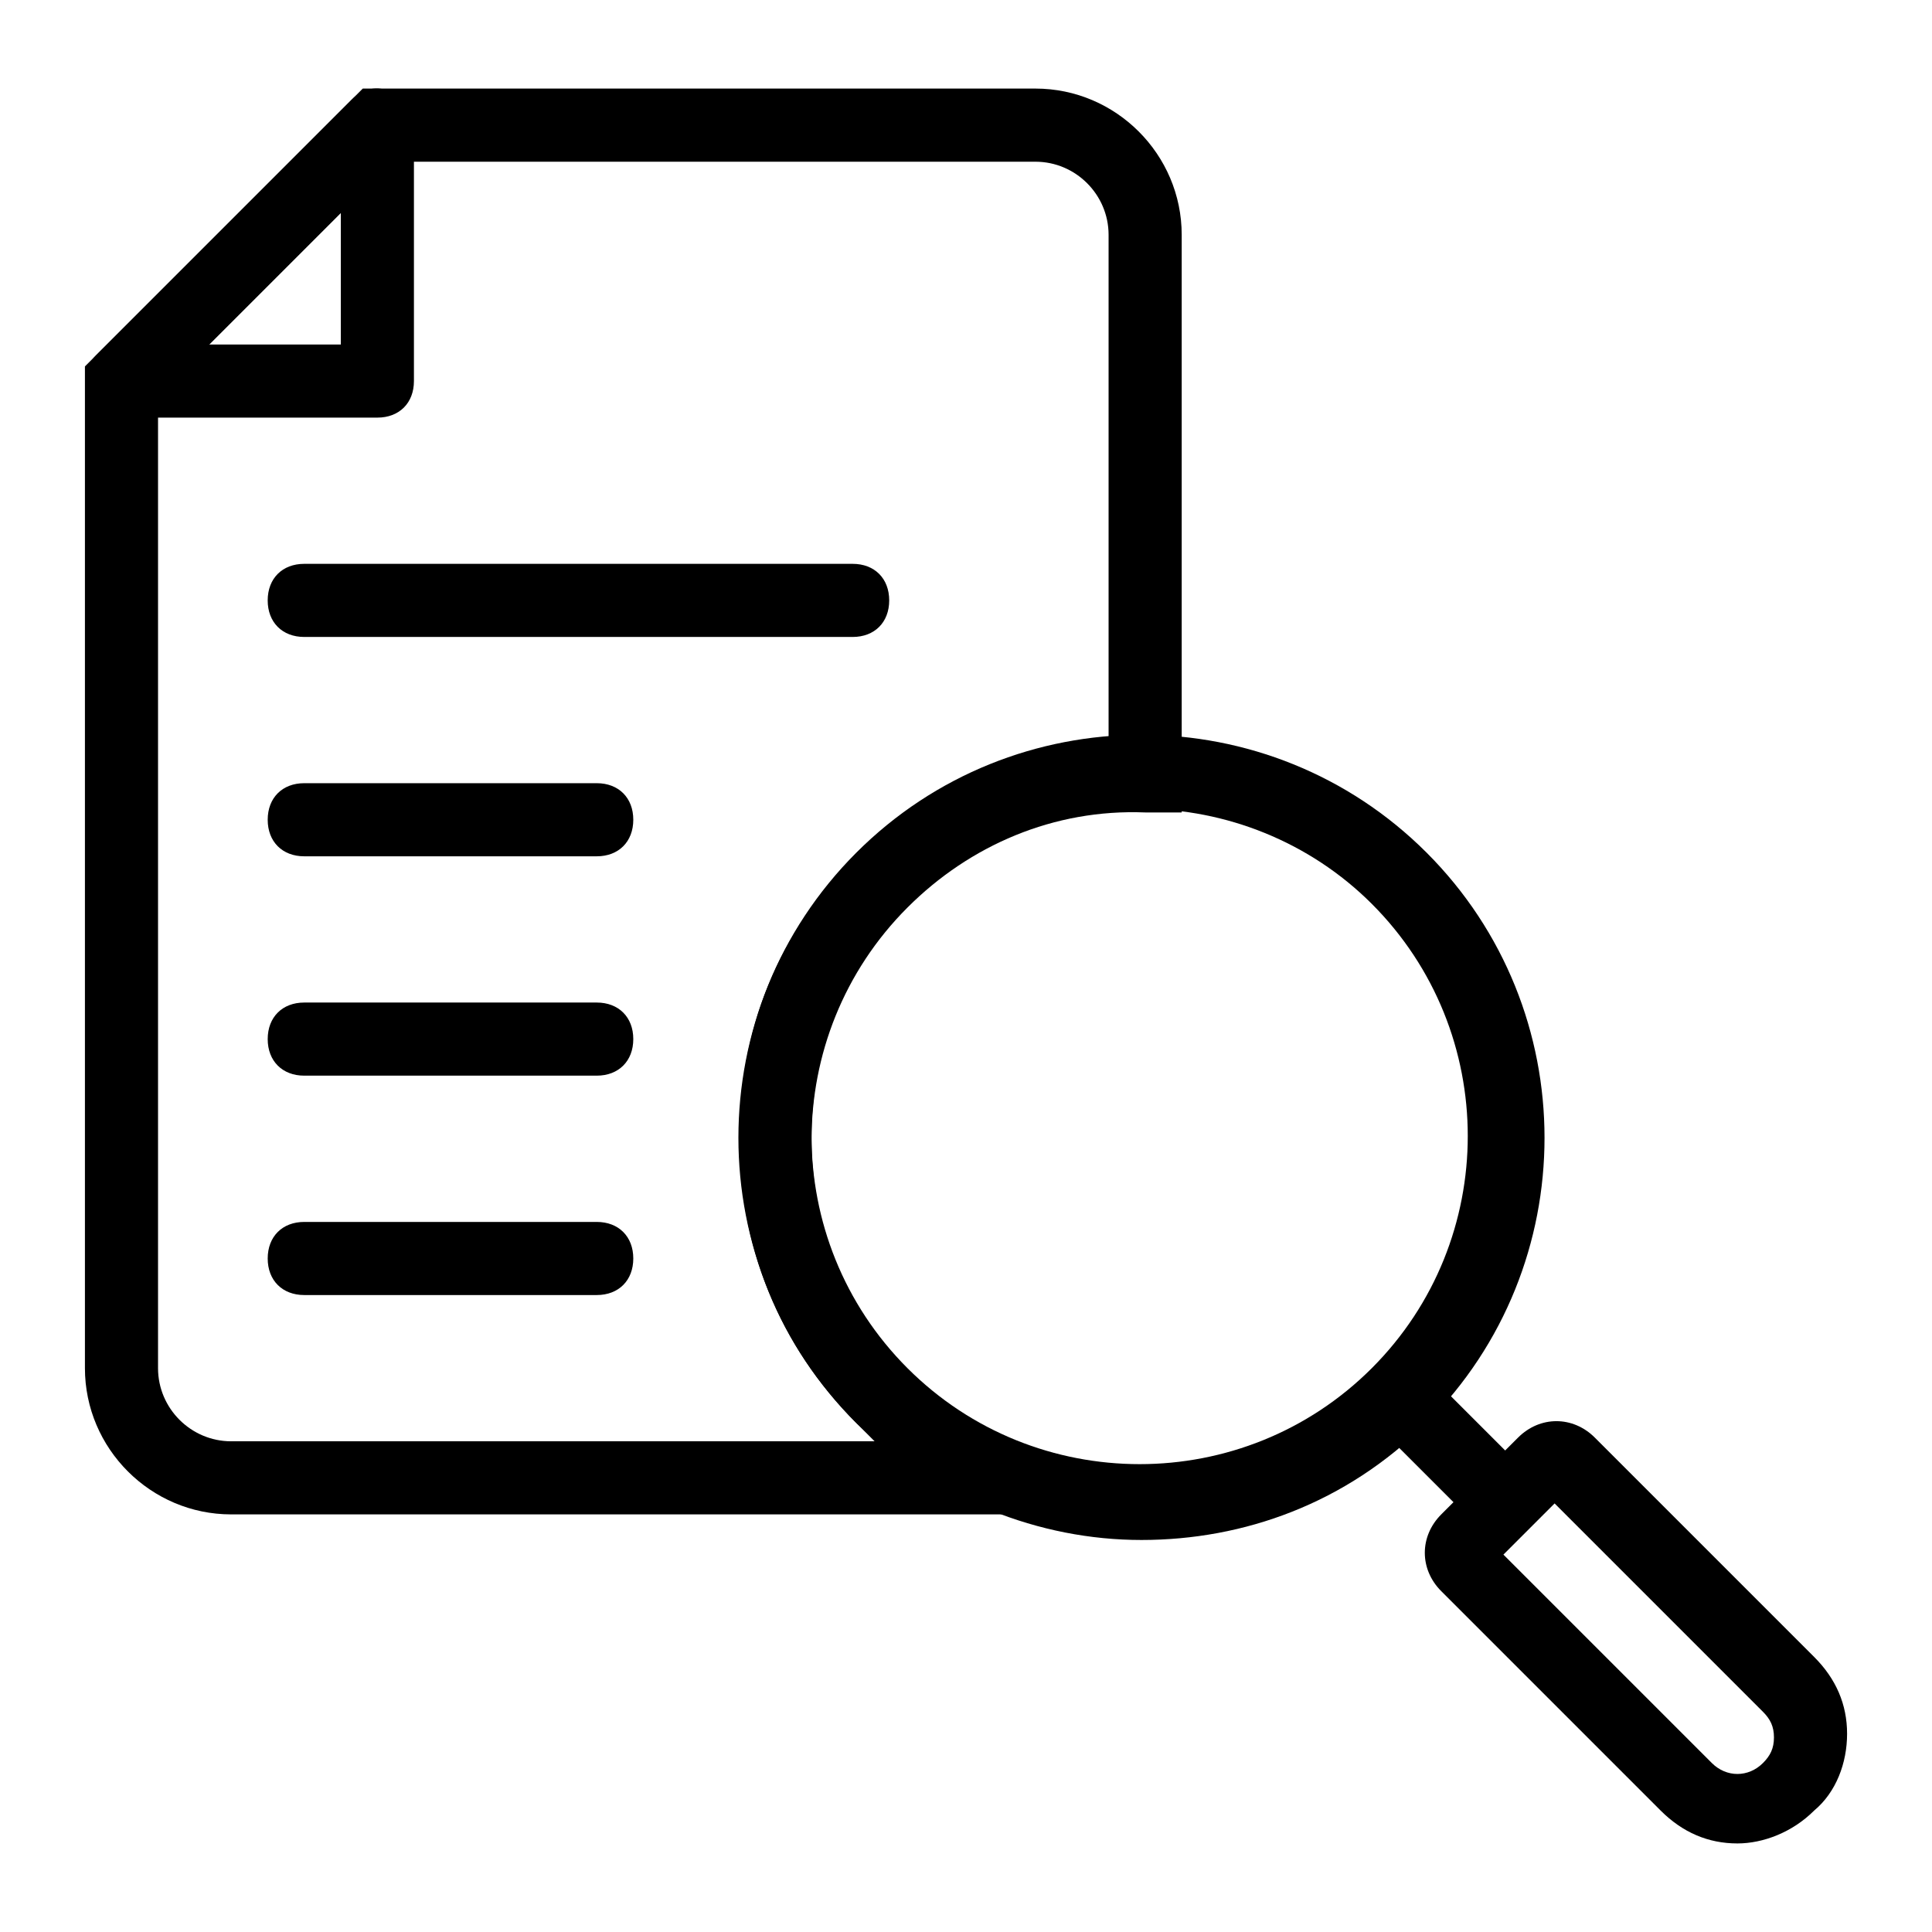 <?xml version="1.0" encoding="UTF-8"?>
<!-- Uploaded to: SVG Repo, www.svgrepo.com, Generator: SVG Repo Mixer Tools -->
<svg fill="#000000" width="800px" height="800px" version="1.1" viewBox="144 144 512 512" xmlns="http://www.w3.org/2000/svg">
 <g>
  <path d="m244.01 254.67h-67.82c-3.875 0-7.75-1.938-8.719-5.812s-0.969-7.75 1.938-10.656l67.82-67.82c2.906-2.906 6.781-3.875 10.656-1.938s5.812 4.844 5.812 8.719v67.82c0 5.812-3.875 9.688-9.688 9.688zm-44.566-19.375h34.879v-34.879z"/>
  <path d="m446.5 552.11c-27.129 0-54.258-10.656-75.57-31.004-41.66-41.66-41.66-109.48 0-151.14 41.66-41.66 109.48-41.66 151.14 0 41.66 41.66 41.66 109.48 0 151.14-21.316 21.316-48.445 31.004-75.574 31.004zm0-193.77c-22.285 0-44.566 8.719-62.008 25.191-33.91 33.91-33.91 89.137 0 123.05 33.91 33.91 89.137 33.91 123.05 0 33.91-33.91 33.91-89.137 0-123.05-16.473-16.469-38.754-25.191-61.039-25.191z"/>
  <path d="m459.1 545.33h-253.84c-21.316 0-38.754-17.441-38.754-38.754v-265.47l73.633-73.633h178.27c21.316 0 38.754 17.441 38.754 38.754v153.08h-9.688c-24.223-0.969-46.504 8.719-62.977 25.191-33.91 33.91-33.91 89.137 0 123.05 8.719 8.719 18.41 14.531 29.066 19.379zm-273.22-296.47v257.72c0 10.656 8.719 19.379 19.379 19.379h170.52l-4.844-4.844c-20.348-20.348-31.004-46.504-31.004-75.57 0-29.07 10.656-55.23 31.004-74.605 18.41-18.41 41.66-29.066 66.852-31.004v-133.7c0-10.656-8.719-19.379-19.379-19.379h-170.52z"/>
  <path d="m508.11 521.02 13.703-13.703 27.402 27.402-13.703 13.703z"/>
  <path d="m604.43 632.53c-7.75 0-14.531-2.906-20.348-8.719l-58.133-58.133c-5.812-5.812-5.812-14.531 0-20.348l20.348-20.348c5.812-5.812 14.531-5.812 20.348 0l58.133 58.133c5.812 5.812 8.719 12.594 8.719 20.348 0 7.75-2.906 15.5-8.719 20.348-5.816 5.812-13.566 8.719-20.348 8.719zm-62.008-76.543 55.227 55.227c3.875 3.875 9.688 3.875 13.562 0 1.938-1.938 2.906-3.875 2.906-6.781s-0.969-4.844-2.906-6.781l-55.227-55.227z"/>
  <path d="m302.14 370.93h-77.508c-5.812 0-9.688-3.875-9.688-9.688s3.875-9.688 9.688-9.688h77.508c5.812 0 9.688 3.875 9.688 9.688s-3.875 9.688-9.688 9.688z"/>
  <path d="m369.96 312.8h-145.33c-5.812 0-9.688-3.875-9.688-9.688s3.875-9.688 9.688-9.688h145.33c5.812 0 9.688 3.875 9.688 9.688s-3.875 9.688-9.688 9.688z"/>
  <path d="m302.14 429.06h-77.508c-5.812 0-9.688-3.875-9.688-9.688s3.875-9.688 9.688-9.688h77.508c5.812 0 9.688 3.875 9.688 9.688s-3.875 9.688-9.688 9.688z"/>
  <path d="m302.14 487.2h-77.508c-5.812 0-9.688-3.875-9.688-9.688s3.875-9.688 9.688-9.688h77.508c5.812 0 9.688 3.875 9.688 9.688s-3.875 9.688-9.688 9.688z"/>
 </g>
</svg>